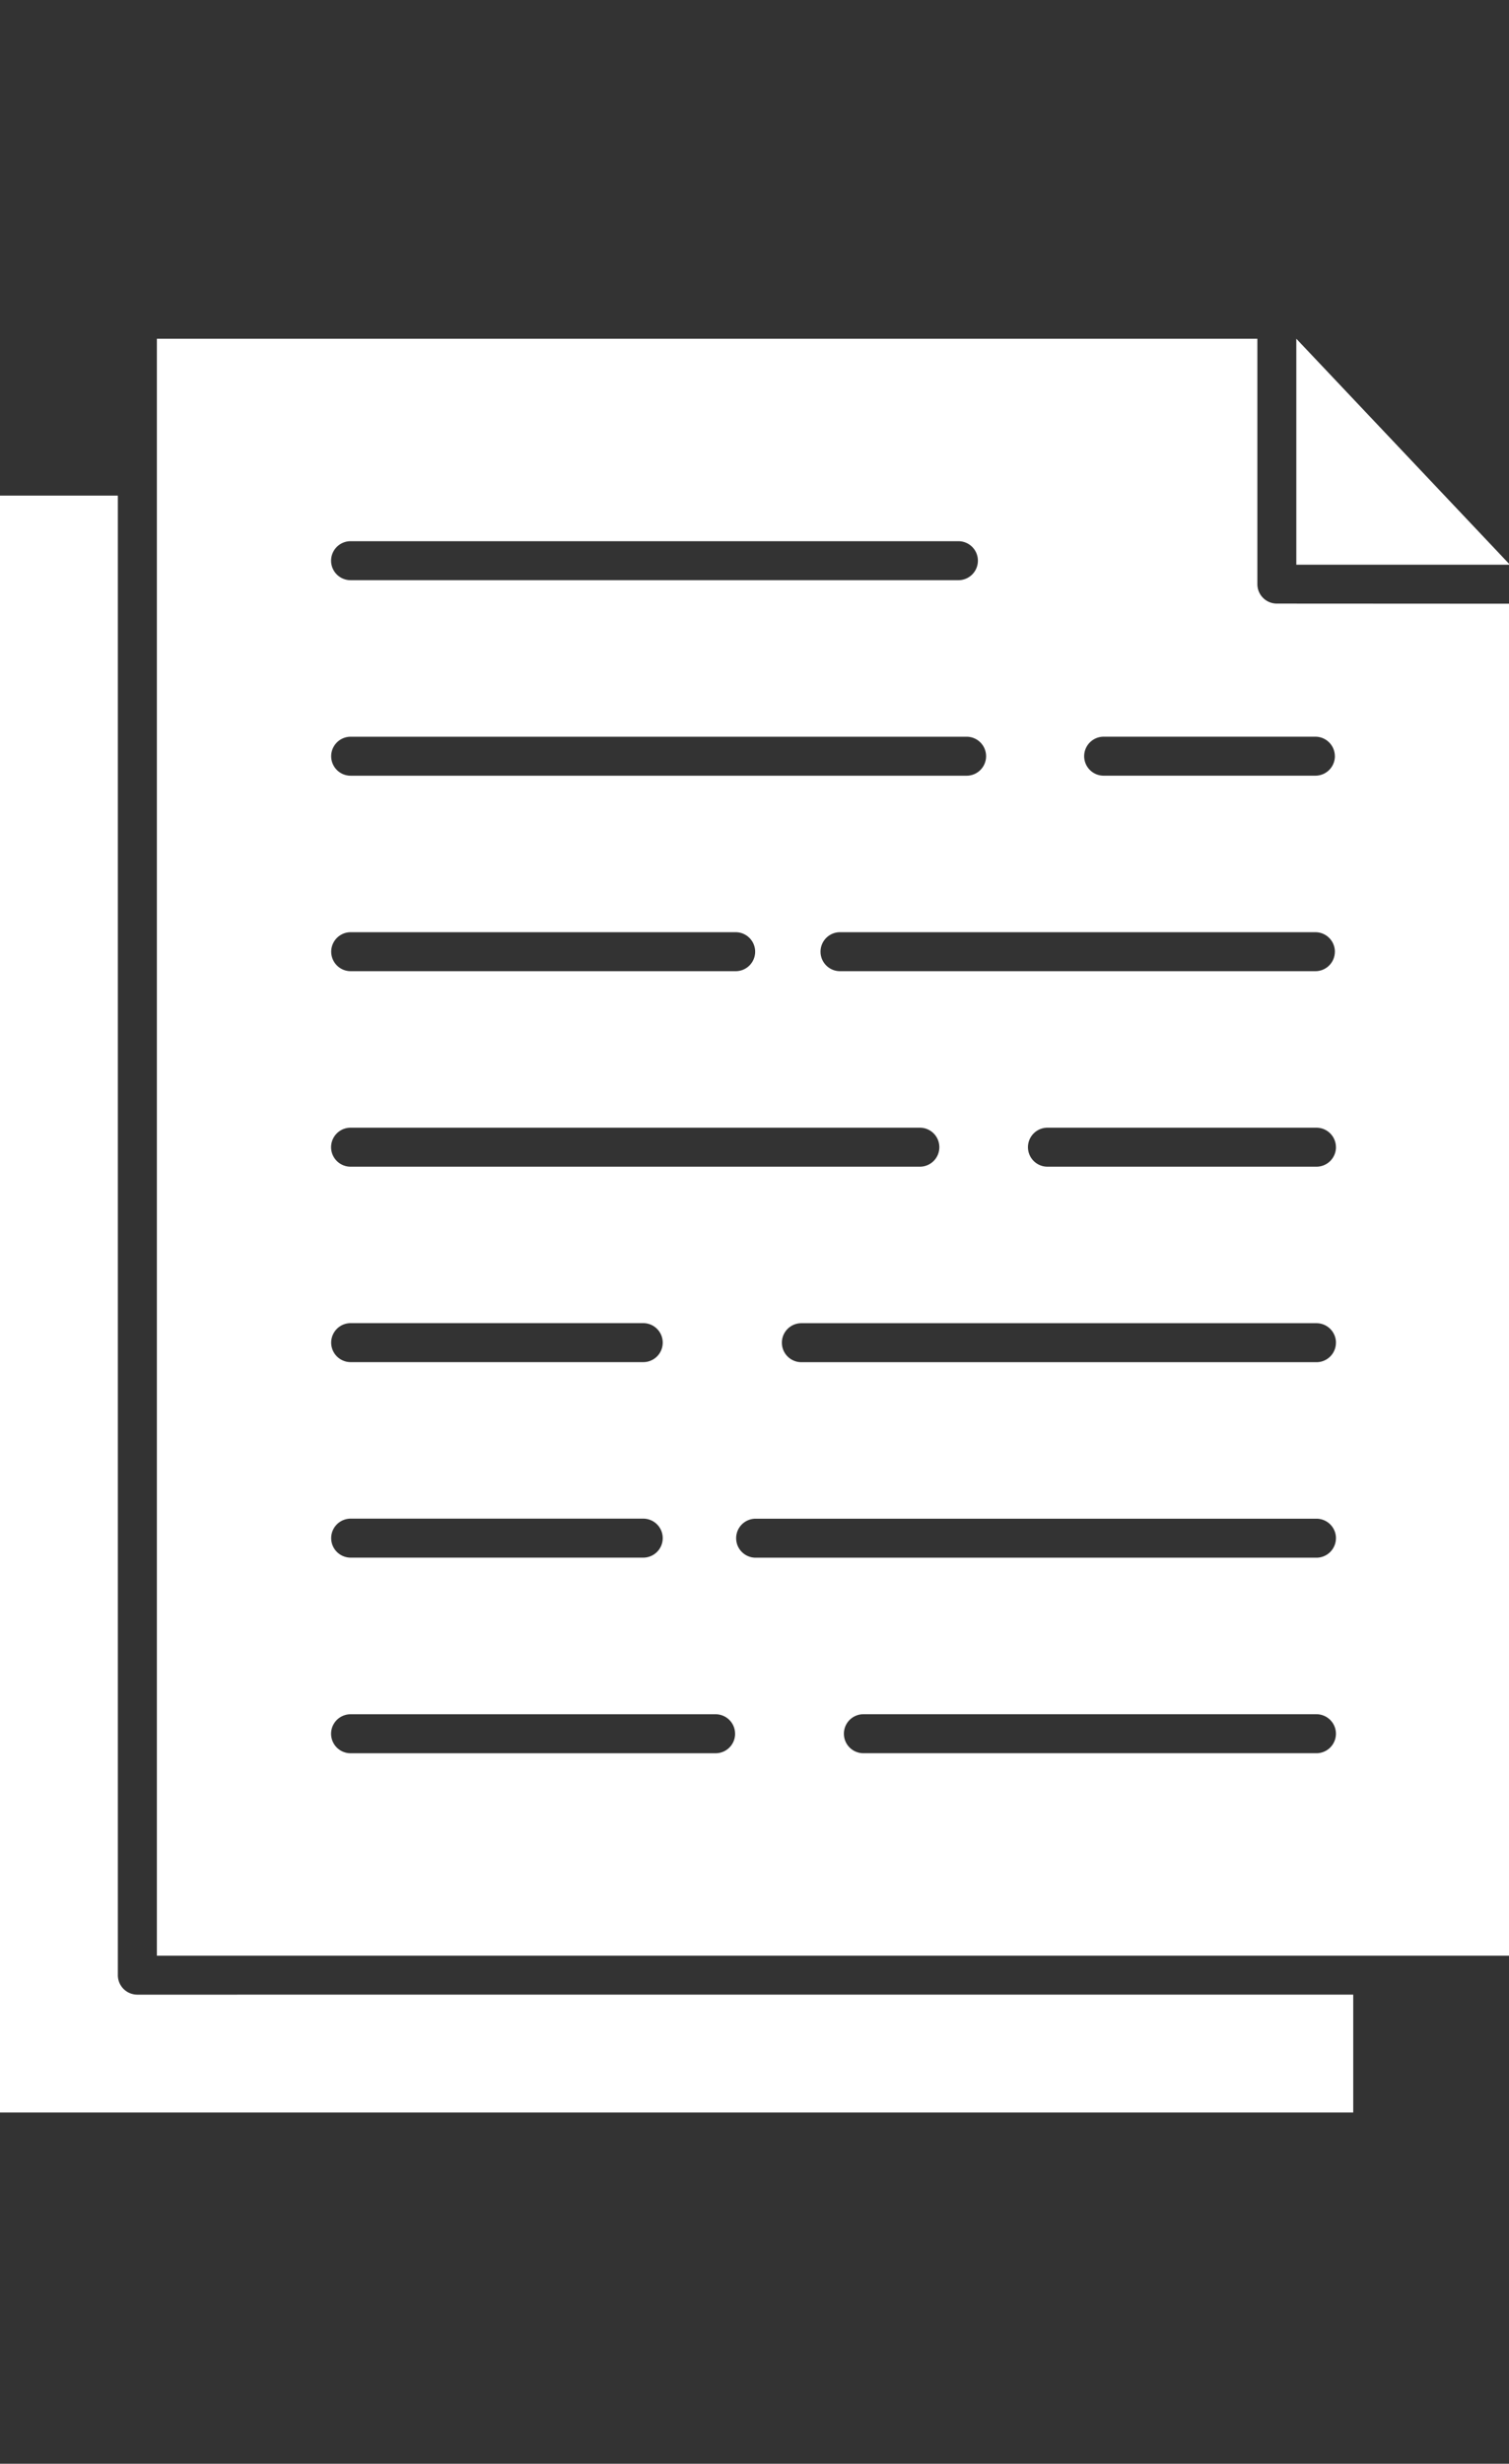 <svg xmlns="http://www.w3.org/2000/svg" xmlns:xlink="http://www.w3.org/1999/xlink" width="49" height="80" viewBox="0 0 49 80">
  <rect x="0" y="0" width="49" height="80" fill="#333333" stroke="none"/>
  <defs>
    <clipPath id="clip-path">
      <rect id="Rectángulo_1171" data-name="Rectángulo 1171" width="49" height="80" transform="translate(5784 15664)" fill="#fff" stroke="#707070" stroke-width="1"/>
    </clipPath>
    <clipPath id="clip-path-2">
      <rect id="Rectángulo_1165" data-name="Rectángulo 1165" width="49.037" height="57.594" fill="none"/>
    </clipPath>
  </defs>
  <g id="ico-resource-01" transform="translate(-5784 -15664)" clip-path="url(#clip-path)">
    <g id="Grupo_2249" data-name="Grupo 2249" transform="translate(5784 15675)">
      <path id="Trazado_12770" data-name="Trazado 12770" d="M405.592,0V7.338h6.936Z" transform="translate(-363.498 -0.001)" fill="#fff"/>
      <g id="Grupo_2250" data-name="Grupo 2250">
        <g id="Grupo_2249-2" data-name="Grupo 2249" clip-path="url(#clip-path-2)">
          <path id="Trazado_12771" data-name="Trazado 12771" d="M43.942,97.749v3.827H0v-52.5H3.827V97.117a.632.632,0,0,0,.633.633Z" transform="translate(0 -43.983)" fill="#fff"/>
          <path id="Trazado_12772" data-name="Trazado 12772" d="M93.017,8.607l.007,43.9H49.081V0H84.816v7.97a.632.632,0,0,0,.633.633Zm-5.65,17.647a.633.633,0,0,0-.633-.633H78a.633.633,0,1,0,0,1.266h8.735a.633.633,0,0,0,.633-.633m0,6.348a.633.633,0,0,0-.633-.633H70.009a.633.633,0,1,0,0,1.266H86.734A.632.632,0,0,0,87.367,32.6Zm0,6.348a.633.633,0,0,0-.633-.633H68.524a.633.633,0,1,0,0,1.266h18.21a.633.633,0,0,0,.633-.633m0,6.349a.633.633,0,0,0-.633-.633H72.023a.633.633,0,0,0,0,1.266H86.734a.633.633,0,0,0,.633-.633m-.035-31.741a.633.633,0,0,0-.633-.633H79.825a.633.633,0,0,0,0,1.266H86.7a.633.633,0,0,0,.633-.633m0,6.348a.633.633,0,0,0-.633-.633H71.264a.633.633,0,0,0,0,1.266H86.7a.632.632,0,0,0,.632-.632ZM76.007,13.559a.632.632,0,0,0-.633-.633h-20a.633.633,0,0,0,0,1.266h20a.633.633,0,0,0,.633-.633M75.741,7.21a.632.632,0,0,0-.633-.633H55.371a.633.633,0,0,0,0,1.266H75.108a.632.632,0,0,0,.633-.633M74.489,26.254a.632.632,0,0,0-.633-.633H55.371a.633.633,0,0,0,0,1.266H73.856a.632.632,0,0,0,.633-.633m-5.981-6.348a.633.633,0,0,0-.633-.633h-12.5a.633.633,0,1,0,0,1.266h12.5a.632.632,0,0,0,.633-.632M67.856,45.3a.632.632,0,0,0-.633-.633H55.371a.633.633,0,0,0,0,1.266H67.224a.633.633,0,0,0,.633-.633m-2.35-12.7a.633.633,0,0,0-.633-.633h-9.5a.633.633,0,0,0,0,1.266h9.5a.632.632,0,0,0,.633-.633m0,6.348a.633.633,0,0,0-.633-.633h-9.5a.633.633,0,0,0,0,1.266h9.5a.633.633,0,0,0,.633-.633" transform="translate(-43.987 -0.004)" fill="#fff"/>
        </g>
      </g>
    </g>
  </g>
</svg>
